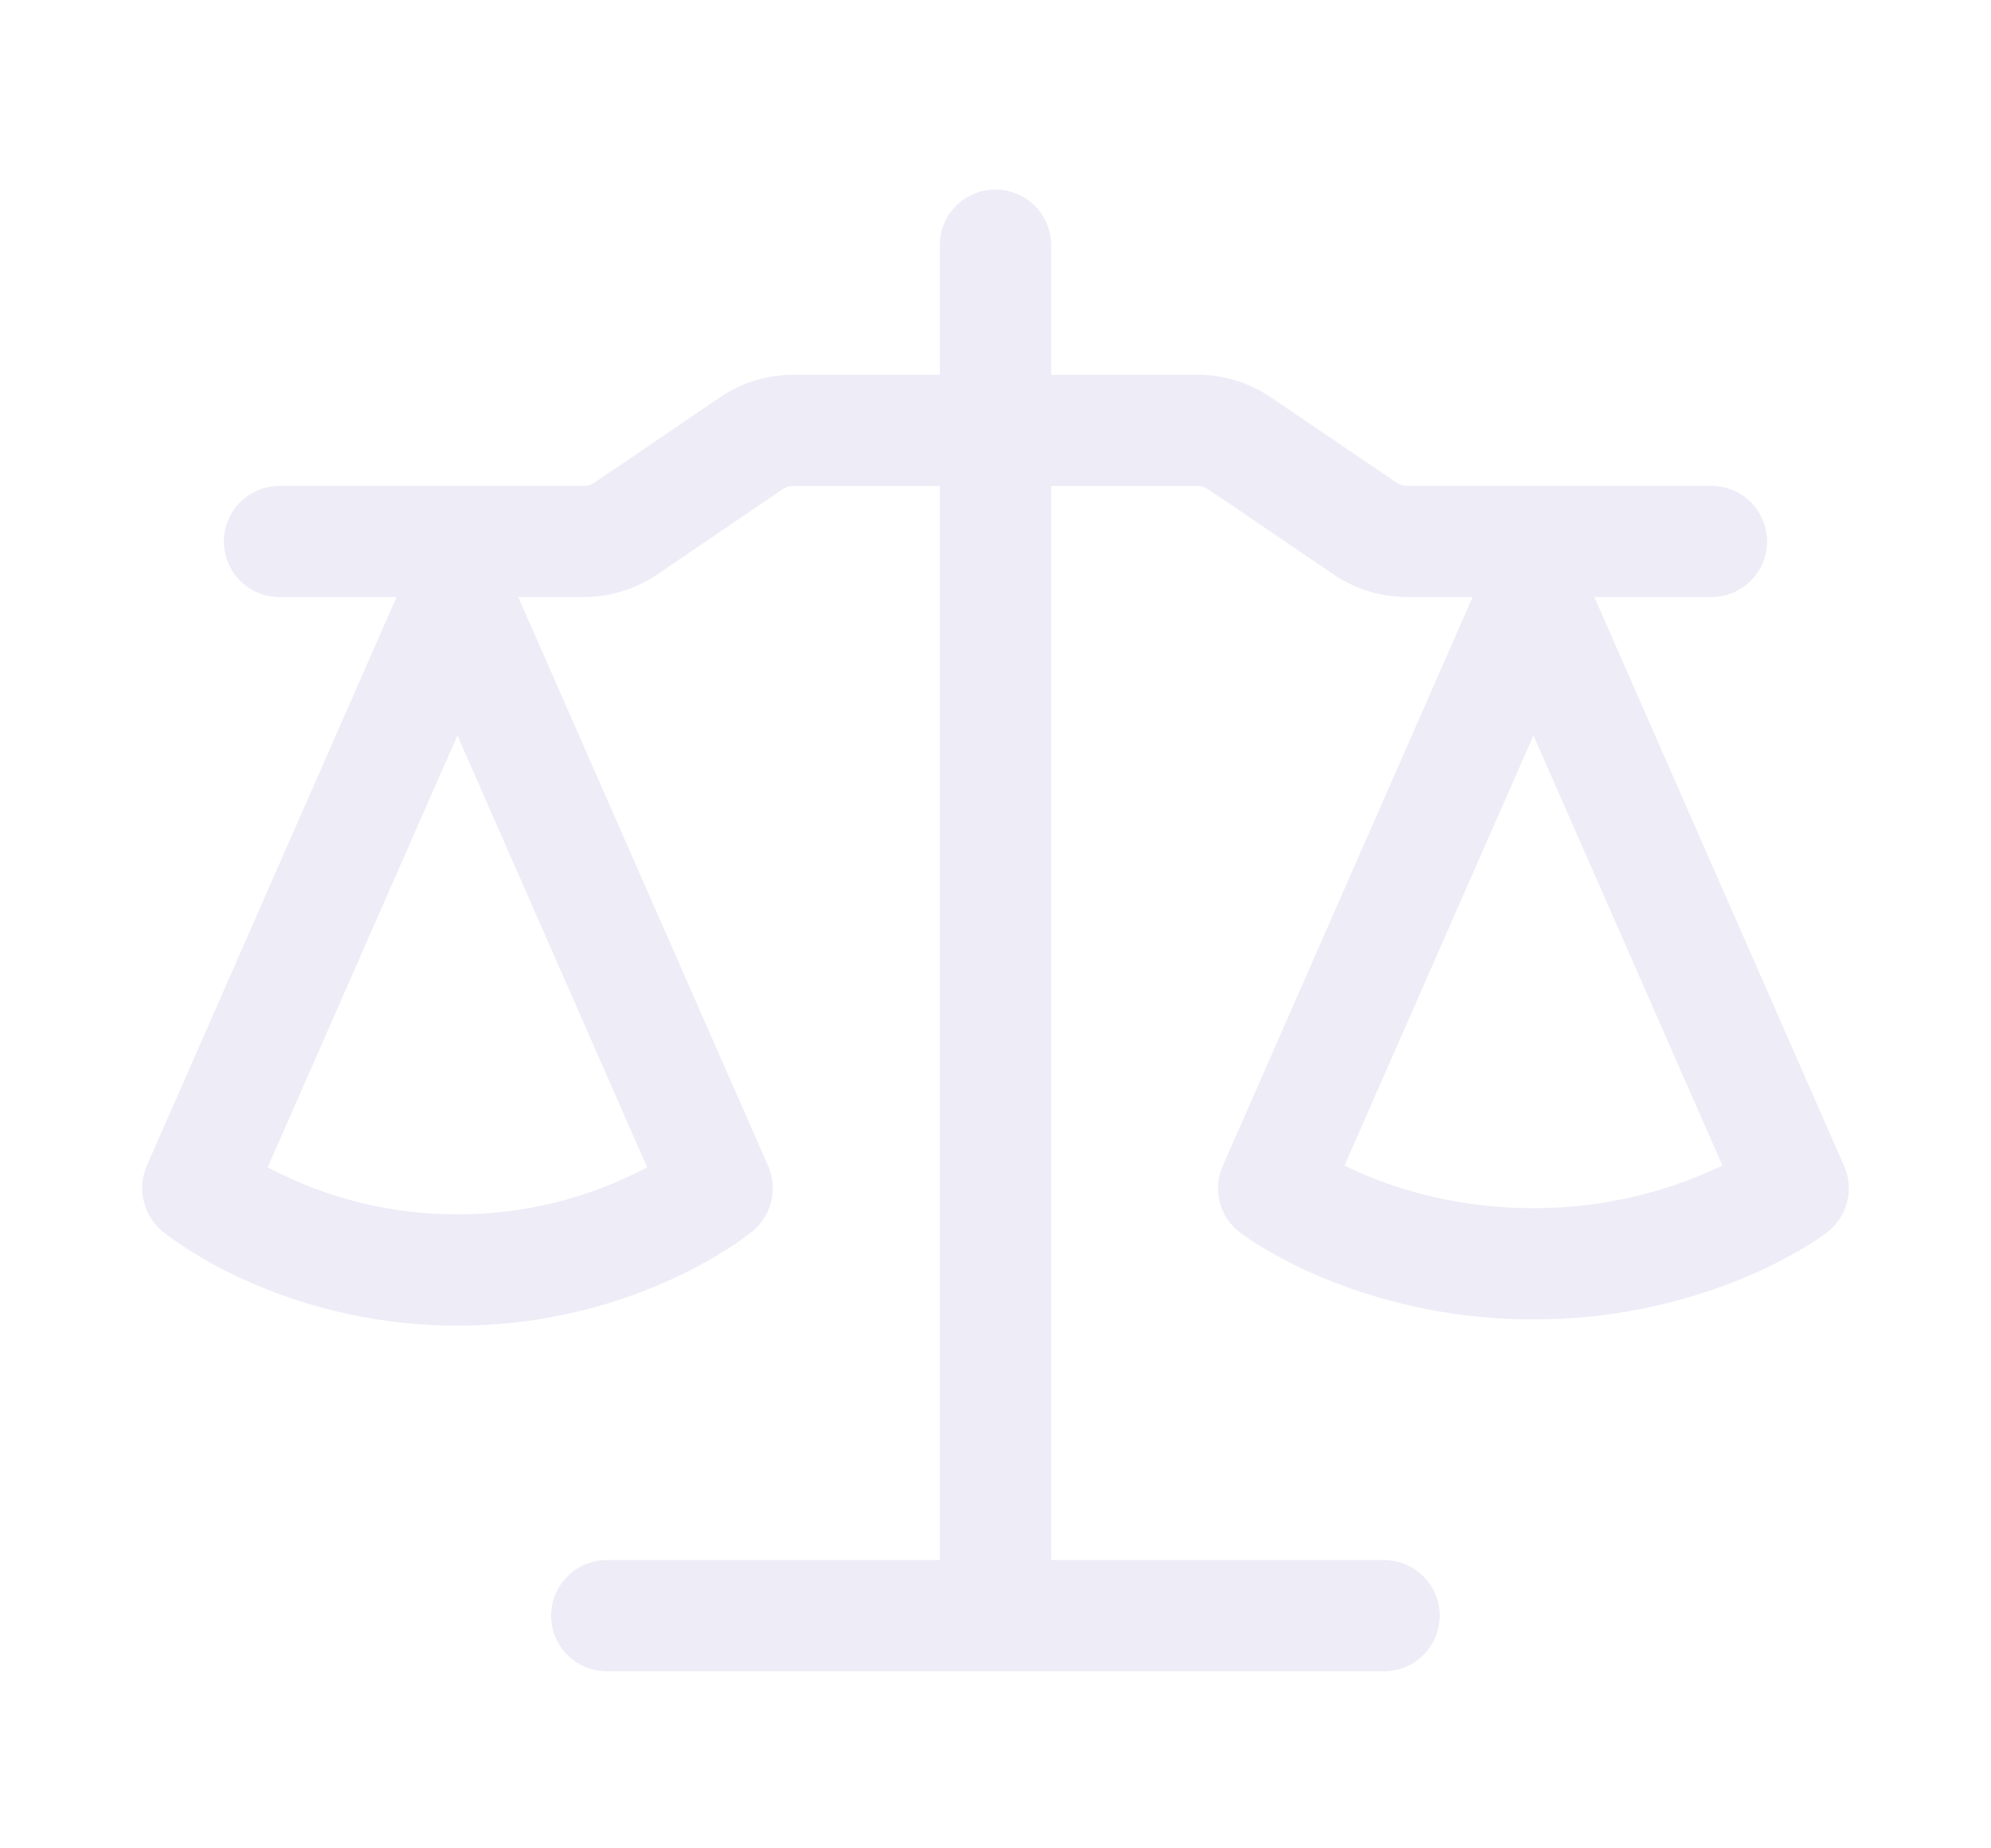 <svg width="42" height="39" viewBox="0 0 42 39" fill="none" xmlns="http://www.w3.org/2000/svg">
<g clip-path="url(#clip0_38_208)" filter="url(#filter0_d_38_208)">
<path d="M20.173 3.172V5.908H23.264C23.814 5.908 24.351 6.074 24.805 6.382L27.461 8.185C27.526 8.229 27.602 8.253 27.68 8.253H34.102C34.413 8.253 34.712 8.376 34.932 8.596C35.152 8.816 35.276 9.114 35.276 9.425C35.276 9.736 35.152 10.034 34.932 10.254C34.712 10.474 34.413 10.597 34.102 10.597H31.632L36.901 22.602C37.007 22.842 37.029 23.111 36.963 23.365C36.898 23.619 36.749 23.843 36.541 24.003C36.384 24.119 36.223 24.227 36.056 24.325C35.658 24.562 35.245 24.77 34.819 24.949C33.403 25.54 31.883 25.843 30.348 25.838C28.814 25.843 27.294 25.541 25.879 24.95C25.452 24.771 25.039 24.563 24.642 24.325C24.476 24.229 24.315 24.124 24.161 24.009L24.154 24.003C23.945 23.843 23.796 23.619 23.731 23.365C23.666 23.111 23.688 22.842 23.794 22.602L29.066 10.597H27.679C27.129 10.597 26.593 10.432 26.139 10.124L23.482 8.32C23.417 8.276 23.341 8.252 23.263 8.253H20.173V30.918H27.197C27.508 30.918 27.807 31.042 28.027 31.262C28.247 31.482 28.371 31.78 28.371 32.091C28.371 32.402 28.247 32.7 28.027 32.92C27.807 33.14 27.508 33.263 27.197 33.263H10.8C10.489 33.263 10.19 33.14 9.97 32.92C9.75 32.7 9.626 32.402 9.626 32.091C9.626 31.78 9.75 31.482 9.97 31.262C10.19 31.042 10.489 30.918 10.8 30.918H17.825V8.253H14.733C14.655 8.253 14.578 8.276 14.514 8.32L11.859 10.124C11.405 10.432 10.868 10.597 10.318 10.597H8.931L14.204 22.602C14.306 22.836 14.329 23.096 14.27 23.343C14.211 23.591 14.073 23.813 13.877 23.975C13.751 24.076 13.626 24.172 13.391 24.323C12.995 24.579 12.581 24.806 12.151 25C10.738 25.642 9.202 25.972 7.649 25.97C6.096 25.973 4.561 25.642 3.147 25C2.718 24.806 2.303 24.579 1.907 24.323C1.74 24.217 1.578 24.102 1.424 23.978C1.229 23.814 1.092 23.592 1.033 23.344C0.973 23.097 0.995 22.837 1.095 22.602L6.366 10.597H3.897C3.586 10.597 3.287 10.474 3.067 10.254C2.847 10.034 2.723 9.736 2.723 9.425C2.723 9.114 2.847 8.816 3.067 8.596C3.287 8.376 3.586 8.253 3.897 8.253H10.318C10.396 8.253 10.473 8.229 10.539 8.185L13.192 6.382C13.646 6.072 14.185 5.908 14.734 5.908H17.825V3.172C17.825 2.861 17.948 2.563 18.168 2.343C18.389 2.124 18.687 2 18.999 2C19.31 2 19.609 2.124 19.829 2.343C20.049 2.563 20.173 2.861 20.173 3.172ZM3.646 22.631C4.878 23.285 6.253 23.627 7.649 23.623C9.045 23.627 10.42 23.285 11.652 22.631L7.649 13.517L3.646 22.631ZM26.361 22.593C26.489 22.656 26.633 22.723 26.791 22.79C27.621 23.139 28.834 23.493 30.348 23.493C31.728 23.497 33.091 23.189 34.335 22.593L30.348 13.516L26.361 22.593Z" fill="#EDECF7"/>
</g>
<defs>
<filter id="filter0_d_38_208" x="0" y="-1" width="42" height="42" filterUnits="userSpaceOnUse" color-interpolation-filters="sRGB">
<feFlood flood-opacity="0" result="BackgroundImageFix"/>
<feColorMatrix in="SourceAlpha" type="matrix" values="0 0 0 0 0 0 0 0 0 0 0 0 0 0 0 0 0 0 127 0" result="hardAlpha"/>
<feOffset dx="2" dy="2"/>
<feGaussianBlur stdDeviation="1.5"/>
<feComposite in2="hardAlpha" operator="out"/>
<feColorMatrix type="matrix" values="0 0 0 0 1 0 0 0 0 1 0 0 0 0 1 0 0 0 0.25 0"/>
<feBlend mode="normal" in2="BackgroundImageFix" result="effect1_dropShadow_38_208"/>
<feBlend mode="normal" in="SourceGraphic" in2="effect1_dropShadow_38_208" result="shape"/>
</filter>
<clipPath id="clip0_38_208">
<rect width="36" height="36" fill="white" transform="translate(1)"/>
</clipPath>
</defs>
</svg>
